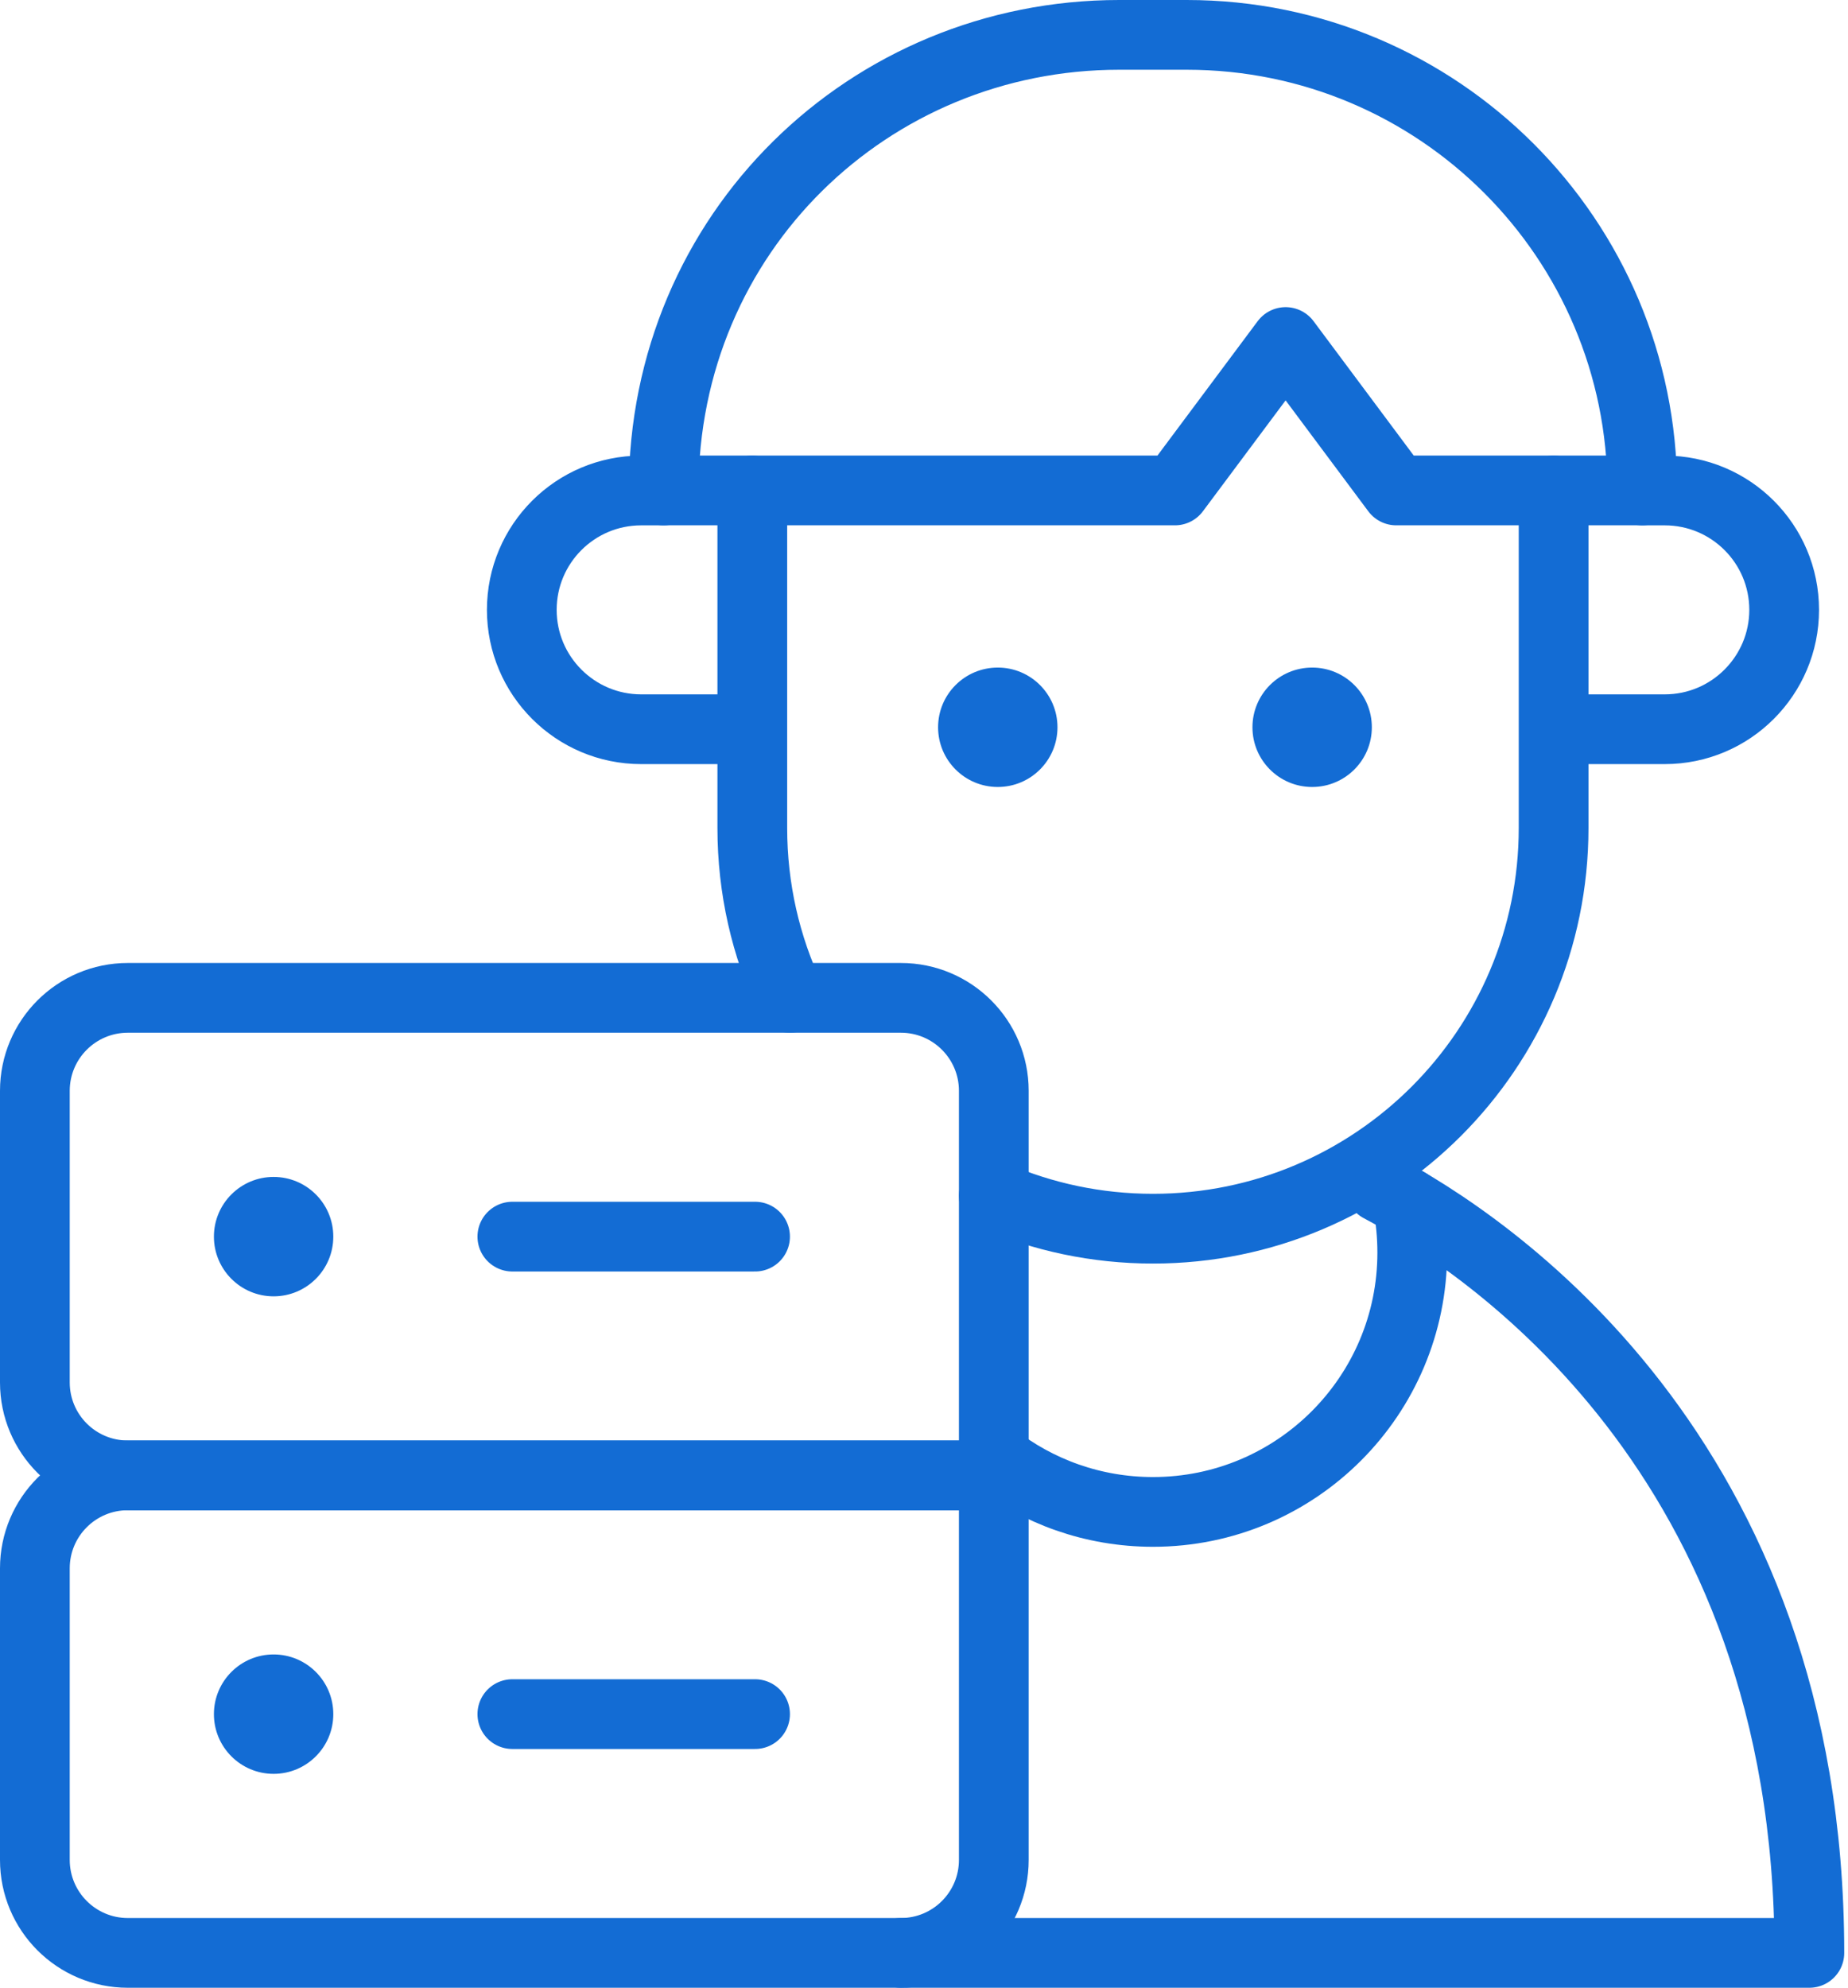 <svg width="53" height="57" viewBox="0 0 53 57" fill="none" xmlns="http://www.w3.org/2000/svg">
<path d="M19.034 14.065L18.388 14.065C16.497 14.065 14.965 15.597 14.965 17.488C14.965 18.433 15.348 19.288 15.968 19.908C16.588 20.528 17.444 20.911 18.388 20.911H21.427" stroke="#136CD4" stroke-width="2" stroke-miterlimit="10" stroke-linecap="round" stroke-linejoin="round"/>
<path d="M47.1 14.065L47.745 14.065C49.636 14.065 51.169 15.597 51.169 17.488C51.169 18.433 50.785 19.288 50.165 19.908C49.546 20.528 48.69 20.911 47.745 20.911H44.706" stroke="#136CD4" stroke-width="2" stroke-miterlimit="10" stroke-linecap="round" stroke-linejoin="round"/>
<circle cx="37.632" cy="20.855" r="1.712" fill="#136CD4"/>
<circle cx="28.616" cy="20.855" r="1.712" fill="#136CD4"/>
<path d="M21.576 14.065V23.744C21.576 25.485 21.963 27.136 22.658 28.614" stroke="#136CD4" stroke-width="2" stroke-miterlimit="10" stroke-linecap="round" stroke-linejoin="round"/>
<path d="M44.557 14.065V23.744C44.557 26.916 43.271 29.788 41.192 31.868C39.112 33.947 36.239 35.233 33.067 35.233C31.445 35.233 29.901 34.896 28.502 34.29" stroke="#136CD4" stroke-width="2" stroke-miterlimit="10" stroke-linecap="round" stroke-linejoin="round"/>
<path d="M32.098 1H34.035C41.252 1 47.1 6.849 47.1 14.064H40.044L36.871 9.808L33.697 14.064H19.033C19.033 6.677 24.931 1 32.098 1Z" stroke="#136CD4" stroke-width="2" stroke-miterlimit="10" stroke-linecap="round" stroke-linejoin="round"/>
<path d="M25.837 56H51.892C51.892 41.691 42.542 35.615 39.58 34.048" stroke="#136CD4" stroke-width="2" stroke-miterlimit="10" stroke-linecap="round" stroke-linejoin="round"/>
<path d="M28.502 42.307H3.665C2.193 42.307 1 41.114 1 39.642V31.28C1 29.808 2.193 28.614 3.665 28.614H25.837C27.309 28.614 28.502 29.808 28.502 31.279V42.307Z" stroke="#136CD4" stroke-width="2" stroke-miterlimit="10" stroke-linecap="round" stroke-linejoin="round"/>
<path d="M25.837 56H3.665C2.193 56 1 54.806 1 53.334V44.972C1 43.5 2.193 42.307 3.665 42.307H28.502V53.334C28.502 54.806 27.309 56 25.837 56Z" stroke="#136CD4" stroke-width="2" stroke-miterlimit="10" stroke-linecap="round" stroke-linejoin="round"/>
<circle cx="7.847" cy="49.154" r="1.712" fill="#136CD4"/>
<circle cx="7.847" cy="35.461" r="1.712" fill="#136CD4"/>
<path d="M21.655 49.153H14.694" stroke="#136CD4" stroke-width="2" stroke-miterlimit="10" stroke-linecap="round" stroke-linejoin="round"/>
<path d="M21.655 35.461H14.694" stroke="#136CD4" stroke-width="2" stroke-miterlimit="10" stroke-linecap="round" stroke-linejoin="round"/>
<path d="M28.503 41.789C29.763 42.77 31.347 43.355 33.068 43.355C37.175 43.355 40.503 40.025 40.503 35.918C40.503 35.43 40.457 34.952 40.365 34.489V34.488" stroke="#136CD4" stroke-width="2" stroke-miterlimit="10" stroke-linecap="round" stroke-linejoin="round"/>
</svg>
